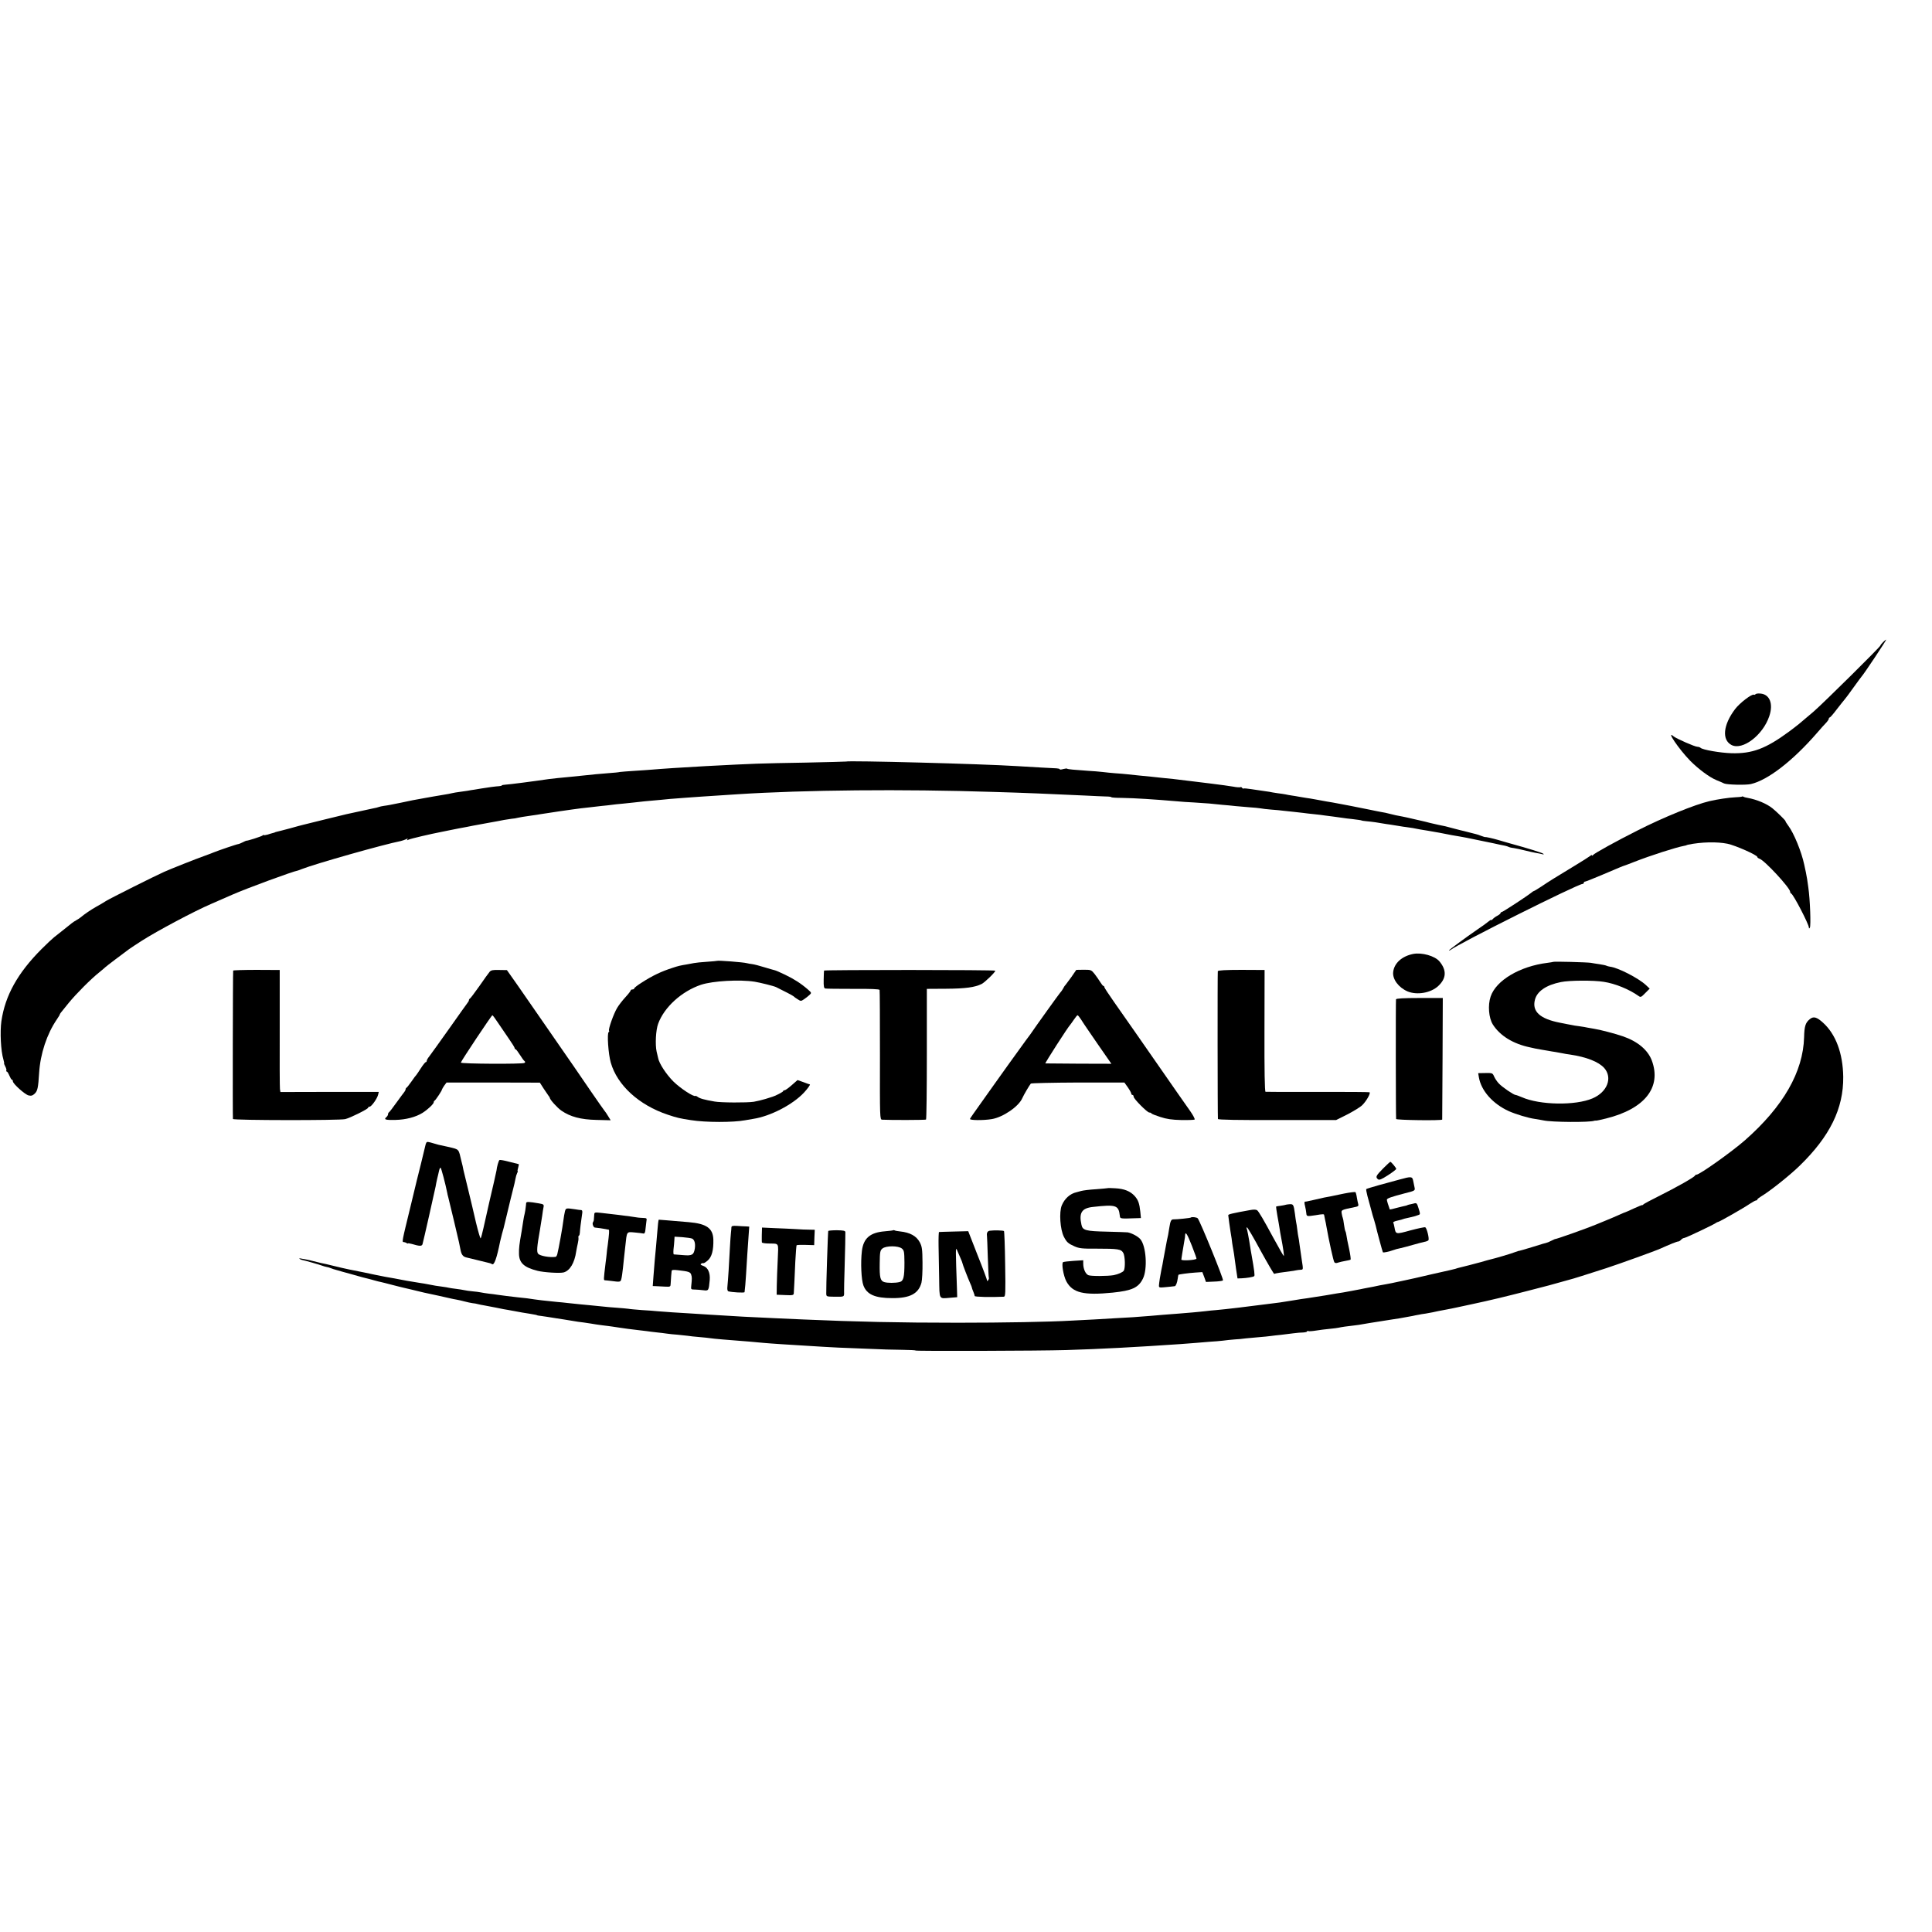 <?xml version="1.0" standalone="no"?>
<!DOCTYPE svg PUBLIC "-//W3C//DTD SVG 20010904//EN"
 "http://www.w3.org/TR/2001/REC-SVG-20010904/DTD/svg10.dtd">
<svg version="1.0" xmlns="http://www.w3.org/2000/svg"
 width="1648pt" height="1648pt" viewBox="0 0 1648 1648"
 preserveAspectRatio="xMidYMid meet">
<g transform="translate(0,1648) scale(0.1,-0.1)"
fill="#000000" stroke="none">
<path d="M16063 11003 c-13 -13 -23 -26 -23 -29 0 -11 -487 -492 -570 -564
-130 -111 -130 -111 -210 -171 -197 -145 -313 -189 -491 -184 -95 3 -246 29
-263 46 -6 5 -18 9 -27 9 -22 0 -178 69 -202 88 -71 61 44 -109 142 -209 69
-69 161 -138 221 -163 25 -10 55 -23 67 -29 25 -11 184 -15 228 -5 144 33 357
197 565 437 30 35 65 74 78 87 12 13 22 28 22 34 0 5 3 10 8 10 4 0 32 32 61
71 30 39 60 76 66 83 6 6 40 52 75 101 36 50 67 92 70 95 17 17 213 311 209
314 -2 1 -14 -9 -26 -21z"/>
<path d="M14974 10558 c-3 -4 -9 -6 -13 -4 -16 10 -122 -71 -161 -123 -102
-135 -114 -262 -30 -306 94 -48 268 84 322 246 36 105 4 187 -76 193 -20 2
-39 -1 -42 -6z"/>
<path d="M7217 9984 c-1 -1 -155 -5 -342 -9 -409 -7 -433 -8 -855 -30 -185
-10 -396 -24 -460 -30 -19 -2 -84 -6 -143 -10 -60 -4 -118 -8 -129 -10 -11 -3
-54 -7 -97 -10 -42 -3 -89 -7 -106 -9 -49 -5 -156 -16 -215 -22 -97 -9 -144
-14 -185 -19 -150 -22 -345 -47 -372 -48 -18 -1 -33 -4 -33 -7 0 -3 -10 -5
-22 -6 -24 -1 -101 -11 -153 -20 -16 -3 -43 -7 -60 -10 -16 -2 -41 -6 -55 -9
-14 -2 -45 -7 -70 -10 -25 -3 -52 -8 -60 -10 -14 -4 -43 -9 -115 -21 -16 -2
-68 -12 -115 -20 -47 -9 -96 -18 -110 -20 -14 -3 -59 -12 -100 -21 -41 -8 -84
-17 -95 -19 -11 -2 -33 -6 -50 -8 -16 -2 -37 -7 -45 -10 -8 -3 -26 -8 -40 -10
-20 -4 -138 -30 -235 -51 -11 -3 -94 -23 -185 -45 -91 -23 -173 -43 -182 -45
-10 -2 -62 -16 -115 -31 -54 -14 -105 -28 -113 -29 -8 -2 -15 -4 -15 -5 0 -1
-7 -3 -15 -5 -8 -2 -30 -8 -47 -14 -18 -5 -33 -7 -33 -4 0 3 -6 1 -12 -5 -12
-8 -129 -46 -136 -43 -1 1 -16 -6 -32 -14 -16 -8 -33 -15 -37 -15 -8 1 -169
-54 -208 -70 -11 -5 -46 -18 -79 -30 -66 -23 -293 -113 -346 -137 -81 -36
-458 -225 -495 -248 -22 -14 -60 -37 -85 -50 -44 -25 -99 -62 -132 -90 -9 -7
-26 -19 -38 -25 -12 -6 -29 -18 -38 -25 -36 -29 -126 -101 -151 -120 -14 -11
-62 -56 -106 -100 -204 -204 -311 -397 -343 -615 -13 -93 -5 -255 17 -327 5
-18 8 -33 6 -33 -2 0 2 -12 10 -27 8 -15 12 -30 9 -35 -3 -4 -1 -8 4 -8 4 0
14 -16 22 -35 8 -19 17 -35 22 -35 4 0 8 -6 8 -14 0 -20 102 -112 134 -120 22
-5 34 -2 52 15 24 23 30 48 38 179 10 160 66 330 150 453 14 21 26 40 26 43 0
6 0 5 76 99 64 78 189 204 262 262 26 21 49 41 52 44 5 6 151 116 200 152 22
15 57 39 109 72 129 83 453 255 591 314 59 26 115 50 183 80 120 53 517 199
557 205 3 1 19 6 35 13 121 47 693 209 844 239 13 3 33 10 44 15 15 8 18 8 12
-1 -6 -9 -3 -9 11 -2 16 8 186 48 285 67 13 3 47 9 74 15 58 12 86 17 135 26
19 4 44 9 55 11 11 2 67 12 125 23 58 10 121 22 140 26 19 3 49 8 65 10 17 1
41 5 55 9 24 5 35 7 125 20 22 3 51 7 65 10 29 5 56 9 165 25 44 6 91 13 105
15 14 2 48 7 75 10 28 3 64 7 80 9 17 2 59 7 95 11 36 3 76 8 90 10 14 2 57 7
95 10 39 4 81 8 95 10 14 2 54 6 90 10 137 12 176 16 215 20 22 2 81 6 130 10
50 3 113 8 140 10 46 3 143 10 306 20 574 37 1409 45 2179 20 280 -8 481 -17
785 -31 72 -4 151 -7 178 -8 26 0 47 -3 47 -6 0 -3 39 -6 88 -6 116 -2 272
-12 471 -29 30 -3 95 -8 145 -10 50 -3 109 -7 131 -9 22 -2 72 -7 110 -11 39
-3 90 -8 115 -11 25 -2 77 -7 116 -10 39 -2 82 -7 95 -9 13 -3 56 -8 94 -11
39 -3 86 -7 105 -10 19 -2 58 -6 85 -9 28 -3 64 -7 80 -9 17 -3 59 -7 95 -11
36 -4 76 -8 90 -11 14 -2 45 -6 70 -9 25 -3 61 -8 80 -11 19 -3 55 -8 80 -10
52 -6 85 -11 85 -13 0 -1 18 -4 40 -6 47 -4 110 -13 145 -20 14 -2 41 -7 60
-9 19 -3 53 -8 75 -12 22 -4 49 -8 60 -9 11 -1 36 -5 55 -8 43 -9 84 -16 130
-23 33 -5 160 -28 205 -38 11 -2 40 -7 65 -11 25 -4 52 -9 60 -11 13 -3 71
-15 233 -48 15 -3 37 -8 50 -11 12 -3 32 -7 45 -9 12 -3 26 -7 31 -10 5 -3 24
-8 44 -10 19 -3 61 -12 93 -20 32 -8 75 -18 94 -21 19 -3 44 -8 55 -11 13 -4
16 -3 10 3 -9 9 -122 44 -285 89 -30 9 -75 21 -100 29 -48 14 -108 27 -112 25
-2 -1 -16 4 -33 10 -16 7 -37 13 -45 15 -8 2 -33 8 -55 14 -22 6 -43 11 -47
12 -4 0 -40 10 -80 20 -73 20 -90 24 -138 33 -14 3 -45 10 -70 16 -25 7 -52
13 -60 15 -8 2 -45 10 -83 19 -37 9 -79 18 -95 21 -47 8 -66 13 -107 23 -22 6
-53 13 -70 15 -16 3 -64 12 -105 21 -79 16 -107 22 -155 31 -16 3 -54 10 -84
16 -30 6 -64 12 -75 14 -22 3 -60 10 -141 25 -27 5 -66 12 -85 14 -19 3 -46 8
-60 10 -14 3 -41 7 -60 10 -19 3 -44 7 -55 10 -11 2 -42 7 -68 10 -27 4 -59 9
-70 12 -12 2 -40 6 -62 9 -22 3 -65 9 -95 14 -30 5 -58 7 -62 5 -4 -2 -9 0
-13 6 -4 6 -10 8 -15 5 -4 -2 -32 -1 -61 5 -49 8 -94 14 -189 26 -19 2 -89 11
-155 19 -66 8 -140 17 -165 20 -25 2 -65 7 -90 9 -72 8 -130 14 -205 21 -38 4
-86 9 -105 11 -19 2 -62 6 -96 8 -33 3 -83 7 -110 11 -27 3 -83 8 -124 10
-116 8 -172 13 -177 18 -2 3 -18 1 -34 -3 -16 -5 -29 -6 -29 -2 0 4 -12 7 -27
8 -27 1 -192 10 -338 19 -292 19 -1446 49 -1458 39z"/>
<path d="M14859 9685 c-3 -2 -29 -5 -59 -6 -49 -2 -152 -17 -219 -33 -124 -29
-390 -137 -611 -249 -183 -92 -373 -197 -382 -211 -4 -6 -8 -7 -8 -2 0 5 -8 2
-17 -6 -10 -8 -72 -47 -138 -87 -160 -97 -209 -127 -277 -173 -32 -21 -60 -38
-63 -38 -3 0 -13 -6 -22 -14 -38 -31 -245 -166 -254 -166 -5 0 -9 -4 -9 -8 0
-5 -12 -15 -27 -23 -16 -8 -33 -21 -40 -29 -7 -8 -13 -12 -13 -8 0 5 -11 -2
-24 -13 -13 -11 -55 -42 -93 -67 -103 -71 -243 -174 -243 -179 0 -3 6 -1 13 4
70 55 1087 563 1126 563 6 0 11 5 11 10 0 6 5 10 11 10 5 0 68 25 139 55 151
64 181 77 195 81 6 1 46 17 90 34 130 51 350 122 420 135 11 2 20 4 20 5 0 1
7 3 15 5 111 23 246 26 335 8 68 -14 255 -97 255 -113 0 -5 8 -11 19 -15 42
-13 261 -249 261 -282 0 -6 4 -13 9 -15 18 -6 151 -262 151 -291 0 -9 2 -9 8
0 10 16 2 240 -13 343 -3 19 -7 51 -10 70 -3 19 -8 46 -11 60 -3 14 -9 43 -14
65 -23 109 -88 268 -136 332 -13 17 -24 35 -24 39 0 7 -75 80 -112 110 -49 39
-133 74 -210 88 -15 2 -32 7 -36 10 -5 3 -11 4 -13 1z"/>
<path d="M12055 8343 c-96 -19 -162 -78 -171 -153 -8 -62 46 -134 123 -167 81
-33 197 -13 261 46 70 65 74 135 10 211 -39 46 -149 77 -223 63z"/>
<path d="M6117 8284 c-1 -1 -40 -5 -87 -8 -47 -3 -96 -8 -110 -11 -14 -3 -40
-8 -59 -11 -60 -10 -74 -13 -125 -30 -96 -31 -168 -65 -263 -126 -35 -22 -63
-44 -63 -49 0 -5 -7 -9 -15 -9 -8 0 -15 -4 -15 -8 0 -5 -20 -31 -45 -58 -25
-27 -57 -68 -71 -92 -30 -50 -76 -181 -69 -193 3 -4 2 -10 -3 -13 -15 -9 -3
-188 18 -260 55 -193 240 -362 485 -444 77 -26 106 -33 200 -47 125 -20 359
-20 460 -1 17 3 48 8 70 12 145 22 337 121 433 224 30 32 57 70 50 70 -2 0
-26 8 -54 19 l-51 18 -49 -43 c-27 -24 -55 -44 -61 -44 -7 0 -13 -3 -13 -8 0
-6 -67 -41 -90 -47 -3 -1 -30 -9 -60 -19 -30 -9 -75 -20 -100 -24 -57 -9 -282
-8 -335 2 -87 15 -127 26 -144 40 -8 6 -16 9 -18 8 -13 -12 -128 63 -189 123
-61 61 -122 154 -130 200 -1 5 -7 30 -13 55 -13 59 -7 184 13 237 51 141 200
277 366 333 100 33 330 46 457 26 45 -7 165 -37 183 -46 68 -33 146 -74 150
-79 3 -4 18 -15 33 -24 27 -18 30 -18 55 -1 15 10 35 26 46 36 20 19 20 19
-14 49 -59 51 -117 88 -194 125 -41 20 -81 37 -88 38 -7 1 -46 13 -87 25 -41
13 -88 25 -104 27 -16 2 -36 5 -46 8 -27 8 -248 25 -254 20z"/>
<path d="M13248 8275 c-2 -1 -23 -5 -48 -8 -236 -29 -439 -150 -485 -288 -25
-74 -16 -182 19 -238 61 -96 173 -165 317 -195 13 -3 34 -7 45 -10 12 -2 37
-7 55 -10 19 -3 45 -8 59 -10 14 -3 41 -7 60 -10 19 -3 46 -8 60 -11 14 -3 41
-8 60 -10 143 -21 246 -62 294 -115 73 -83 27 -205 -99 -259 -146 -63 -451
-58 -604 10 -24 10 -48 19 -53 19 -16 0 -114 67 -142 97 -15 15 -33 42 -41 60
-13 30 -15 31 -75 30 l-61 -1 6 -36 c20 -115 119 -226 255 -288 61 -27 166
-59 226 -67 27 -4 58 -10 69 -12 71 -16 398 -18 435 -3 3 1 9 2 13 1 4 -1 43
7 86 18 331 82 476 266 391 495 -34 90 -121 163 -246 206 -63 22 -200 58 -249
65 -16 3 -40 7 -52 9 -11 3 -43 8 -70 12 -26 3 -57 8 -68 11 -11 2 -55 10 -98
19 -171 33 -240 96 -214 196 18 72 96 126 222 151 72 15 280 16 365 2 98 -15
215 -63 296 -120 19 -14 23 -12 58 24 l38 38 -33 31 c-64 59 -237 148 -305
156 -11 2 -25 5 -30 8 -5 3 -31 9 -59 13 -27 4 -61 9 -75 12 -30 5 -317 13
-322 8z"/>
<path d="M1989 8201 c-3 -15 -5 -1257 -2 -1266 4 -12 910 -13 958 -1 42 10
195 86 195 97 0 5 6 9 13 9 15 0 64 68 72 101 l6 25 -420 0 -419 -1 -4 25 c-2
14 -3 248 -2 521 l0 495 -198 1 c-109 0 -198 -3 -199 -6z"/>
<path d="M4177 8191 c-8 -9 -47 -63 -87 -121 -41 -58 -77 -106 -82 -108 -4 -2
-8 -8 -8 -13 0 -6 -5 -15 -11 -22 -5 -7 -77 -106 -158 -222 -82 -115 -158
-222 -170 -237 -12 -14 -21 -31 -21 -37 0 -6 -4 -11 -8 -11 -5 0 -24 -24 -42
-52 -19 -29 -36 -55 -39 -58 -4 -3 -22 -27 -41 -55 -19 -27 -38 -51 -42 -53
-4 -2 -8 -8 -8 -13 0 -6 -5 -15 -10 -22 -6 -7 -36 -48 -68 -92 -31 -44 -60
-81 -64 -83 -4 -2 -8 -9 -8 -17 0 -7 -7 -18 -15 -25 -24 -20 -5 -25 79 -23 88
2 172 24 230 60 47 30 96 77 96 91 0 6 3 12 8 14 8 4 62 85 62 94 0 3 9 18 19
33 l20 27 398 0 398 -1 32 -50 c18 -27 37 -55 42 -62 6 -7 11 -15 11 -18 0
-14 65 -86 99 -109 75 -52 165 -76 298 -79 l122 -3 -22 36 c-11 19 -26 40 -32
47 -5 6 -55 77 -110 157 -96 141 -223 325 -245 356 -14 20 -127 183 -225 325
-44 64 -118 171 -165 238 l-86 122 -66 1 c-51 2 -70 -2 -81 -15z m70 -434 c23
-34 64 -95 92 -135 28 -40 51 -77 51 -82 0 -6 3 -10 8 -10 4 0 20 -21 37 -48
16 -26 34 -50 40 -54 7 -6 6 -10 -2 -15 -16 -11 -543 -8 -542 3 1 12 262 404
269 404 3 0 24 -28 47 -63z"/>
<path d="M7029 8201 c-1 -3 -2 -38 -3 -78 -1 -57 2 -73 14 -75 8 -2 115 -3
237 -3 150 1 223 -2 226 -9 2 -6 3 -257 3 -558 -1 -541 -1 -548 19 -549 71 -4
368 -3 374 1 4 3 7 255 7 560 l0 555 165 1 c163 1 245 12 303 41 27 14 116
100 116 113 0 8 -1460 8 -1461 1z"/>
<path d="M9139 8146 c-24 -33 -46 -63 -49 -66 -4 -3 -13 -15 -19 -28 -7 -13
-19 -31 -28 -40 -12 -14 -202 -278 -255 -356 -7 -10 -24 -33 -38 -51 -27 -36
-276 -383 -300 -418 -8 -12 -50 -71 -93 -131 -43 -60 -81 -114 -83 -120 -5
-13 114 -14 186 -2 96 16 229 107 260 178 13 30 63 114 73 125 5 4 186 8 404
9 l394 0 30 -42 c16 -23 29 -47 29 -53 0 -6 5 -11 10 -11 6 0 10 -7 10 -15 0
-18 116 -135 134 -135 8 0 16 -3 18 -8 2 -4 36 -17 76 -30 54 -18 100 -24 178
-26 58 -1 109 1 114 4 5 3 -12 36 -38 73 -26 36 -74 106 -108 154 -306 440
-470 676 -541 776 -46 65 -83 122 -83 127 0 6 -4 10 -8 10 -4 0 -16 15 -27 33
-10 17 -32 48 -48 69 -28 35 -31 36 -92 36 l-64 -1 -42 -61z m83 -363 c12 -21
76 -114 140 -207 65 -93 118 -169 118 -170 0 -1 -550 2 -563 3 -6 1 195 314
213 331 3 3 16 22 30 42 14 21 28 38 32 38 3 0 17 -17 30 -37z"/>
<path d="M10388 8196 c-3 -10 -2 -1234 1 -1261 1 -7 176 -10 505 -9 l503 0 96
48 c52 27 110 62 127 79 35 34 74 103 62 110 -4 2 -203 4 -442 3 -239 -1 -439
0 -445 1 -7 2 -10 184 -9 521 l1 518 -198 1 c-134 0 -199 -4 -201 -11z"/>
<path d="M11908 7956 c-3 -9 -2 -993 1 -1021 1 -10 389 -15 393 -5 0 3 2 237
3 521 l2 516 -198 0 c-134 0 -199 -4 -201 -11z"/>
<path d="M15437 7786 c-36 -29 -46 -60 -48 -153 -8 -296 -178 -592 -504 -879
-113 -99 -387 -294 -414 -294 -5 0 -11 -4 -13 -8 -6 -14 -154 -98 -318 -180
-63 -31 -118 -61 -121 -65 -3 -5 -8 -8 -10 -6 -2 1 -35 -12 -72 -29 -38 -18
-70 -32 -72 -32 -3 0 -28 -11 -57 -24 -29 -13 -78 -34 -108 -46 -30 -12 -68
-28 -85 -35 -60 -26 -346 -128 -353 -125 -1 0 -16 -7 -32 -15 -16 -8 -32 -15
-35 -15 -3 0 -57 -16 -120 -36 -63 -19 -116 -35 -117 -34 -2 1 -16 -4 -33 -10
-26 -11 -174 -55 -215 -64 -8 -2 -42 -11 -75 -21 -54 -15 -164 -43 -190 -49
-5 -1 -19 -5 -30 -9 -11 -3 -31 -8 -45 -11 -14 -3 -86 -19 -160 -36 -142 -33
-145 -34 -225 -51 -111 -24 -141 -30 -165 -34 -14 -2 -36 -7 -50 -9 -40 -9
-72 -15 -110 -22 -19 -4 -44 -8 -55 -11 -33 -7 -129 -24 -150 -28 -11 -1 -76
-12 -145 -24 -69 -11 -141 -22 -160 -25 -19 -2 -78 -11 -130 -20 -90 -15 -112
-18 -220 -31 -25 -3 -61 -7 -80 -10 -19 -3 -55 -7 -80 -10 -25 -3 -61 -7 -80
-10 -78 -9 -138 -16 -185 -20 -28 -2 -68 -6 -90 -9 -22 -3 -71 -7 -110 -11
-38 -3 -92 -7 -120 -10 -27 -2 -86 -7 -130 -10 -44 -4 -97 -8 -117 -10 -21 -2
-86 -7 -145 -11 -59 -3 -130 -7 -158 -9 -27 -2 -104 -6 -170 -10 -66 -3 -154
-8 -195 -10 -190 -11 -581 -18 -970 -18 -503 0 -862 8 -1321 28 -79 4 -180 8
-224 10 -194 8 -374 18 -575 31 -47 3 -110 7 -140 9 -111 6 -256 16 -300 20
-25 3 -85 7 -135 10 -49 4 -101 8 -115 11 -14 2 -59 6 -100 9 -41 3 -93 7
-115 10 -22 2 -71 7 -110 11 -75 7 -98 9 -190 19 -33 4 -73 8 -90 9 -116 12
-173 18 -195 22 -27 5 -97 14 -145 18 -44 5 -146 17 -175 22 -14 2 -45 7 -70
9 -25 3 -56 8 -70 11 -14 3 -45 7 -70 9 -25 2 -56 7 -70 10 -14 3 -45 8 -70
11 -25 3 -52 7 -60 9 -8 2 -35 7 -60 10 -43 5 -63 9 -120 20 -14 3 -43 8 -65
11 -22 3 -74 12 -115 19 -41 8 -88 17 -105 20 -61 10 -92 16 -165 31 -41 9
-84 18 -95 20 -11 2 -31 6 -45 9 -14 3 -50 10 -80 16 -30 6 -91 20 -135 31
-44 11 -91 22 -105 24 -14 3 -43 10 -65 16 -22 6 -49 12 -60 14 -11 2 -31 5
-44 8 -13 3 -21 2 -17 -1 4 -4 13 -8 21 -10 29 -6 152 -41 175 -50 8 -3 24 -8
35 -10 11 -2 27 -6 35 -10 8 -3 20 -7 25 -9 46 -14 123 -35 135 -38 8 -2 40
-11 71 -20 31 -9 65 -18 75 -20 11 -2 39 -10 64 -17 25 -7 52 -14 60 -15 8 -2
51 -12 95 -24 44 -11 89 -23 100 -25 11 -2 38 -9 60 -14 54 -13 98 -24 112
-27 41 -8 212 -46 228 -50 11 -3 34 -7 50 -10 17 -3 48 -10 70 -16 22 -6 51
-12 65 -14 14 -1 36 -5 50 -9 14 -3 34 -8 45 -9 11 -2 58 -11 105 -20 47 -10
94 -19 105 -20 11 -2 38 -7 60 -11 53 -10 64 -12 122 -21 54 -9 62 -11 66 -14
1 -1 16 -3 32 -5 17 -2 41 -6 55 -8 14 -2 48 -8 75 -12 28 -4 57 -9 65 -10
112 -19 154 -25 170 -26 8 -1 35 -5 60 -9 25 -5 70 -11 100 -15 30 -3 69 -9
85 -11 17 -3 44 -7 60 -9 17 -3 48 -7 70 -10 22 -3 63 -8 90 -11 28 -3 61 -7
75 -9 14 -2 50 -7 80 -10 30 -3 71 -8 90 -11 19 -3 59 -7 89 -9 30 -3 68 -7
85 -9 17 -3 63 -8 101 -11 39 -3 81 -8 95 -10 31 -5 140 -14 335 -29 39 -3 93
-8 120 -11 28 -3 95 -7 150 -11 55 -3 120 -7 145 -9 163 -10 284 -18 340 -20
36 -1 148 -6 250 -10 102 -5 236 -9 297 -9 62 -1 113 -3 113 -6 0 -6 1062 -3
1285 4 296 9 596 25 975 51 41 3 100 8 130 10 30 3 84 7 120 10 36 2 85 6 110
9 25 4 72 8 105 11 33 2 60 4 60 5 0 1 44 5 145 14 36 3 81 7 100 10 19 3 59
7 88 10 28 3 76 9 105 13 28 4 67 7 84 7 18 1 33 5 33 9 0 5 4 6 9 3 4 -3 34
-1 65 4 31 5 85 12 119 15 34 3 69 8 77 10 15 4 74 13 140 20 19 2 46 6 60 9
14 3 43 7 65 11 22 3 65 10 95 15 30 5 73 12 95 15 23 3 52 8 65 10 14 3 39 7
55 10 17 3 41 8 55 10 14 3 36 8 50 10 14 3 41 8 60 10 19 3 46 8 60 11 34 8
56 12 120 24 30 6 64 12 75 15 11 2 72 15 135 29 156 33 305 69 490 117 85 22
162 42 170 44 8 2 49 14 90 25 41 12 82 23 90 25 20 4 158 48 310 97 116 38
419 147 465 168 75 34 139 60 150 60 7 0 18 7 25 15 7 8 19 15 26 15 13 0 263
119 274 130 3 3 10 6 16 7 15 3 217 118 271 155 23 15 46 28 52 28 6 0 11 4
11 8 0 4 15 16 33 27 70 41 237 173 326 259 260 252 377 490 374 761 -3 200
-63 363 -173 462 -53 48 -81 56 -113 29z"/>
<path d="M3636 6732 c-3 -5 -7 -19 -10 -33 -3 -13 -19 -80 -36 -149 -17 -69
-33 -132 -35 -140 -2 -8 -26 -107 -53 -220 -75 -308 -75 -305 -57 -305 6 0 16
-4 23 -8 6 -5 12 -6 12 -3 0 2 15 0 33 -5 67 -20 85 -20 91 -2 7 22 105 458
112 493 2 14 8 43 13 65 6 22 12 52 16 68 3 15 9 27 13 27 5 0 42 -139 58
-220 0 -3 3 -16 7 -30 15 -58 86 -358 92 -386 3 -16 9 -42 12 -59 8 -46 21
-64 51 -71 15 -3 63 -15 107 -26 44 -11 85 -21 90 -22 6 -1 16 -5 22 -9 18
-12 40 48 69 193 3 14 10 43 16 65 6 22 12 45 14 50 1 6 14 60 29 120 14 61
28 117 30 125 2 8 11 44 20 80 10 36 19 79 22 95 3 17 9 38 14 48 5 9 8 17 5
17 -3 0 -1 14 4 30 5 17 7 30 4 30 -2 0 -38 9 -80 20 -41 11 -79 18 -83 15 -8
-4 -23 -59 -26 -90 -1 -5 -11 -50 -22 -100 -21 -86 -50 -217 -89 -390 -10 -44
-20 -83 -24 -88 -3 -4 -21 57 -40 135 -18 79 -48 206 -67 283 -19 77 -37 151
-40 165 -3 14 -6 30 -7 35 -2 6 -6 24 -10 40 -25 107 -18 99 -103 120 -43 10
-78 17 -78 17 0 -1 -22 5 -49 13 -57 17 -63 18 -70 7z"/>
<path d="M11797 6512 c-60 -61 -66 -72 -43 -91 11 -9 29 -2 85 34 39 25 71 50
71 54 0 9 -43 61 -51 61 -2 0 -30 -26 -62 -58z"/>
<path d="M11940 6419 c-36 -10 -114 -31 -173 -47 -60 -17 -110 -32 -113 -35
-2 -2 2 -28 10 -58 8 -30 22 -81 31 -114 8 -33 20 -74 26 -91 5 -17 11 -40 14
-50 7 -34 57 -219 61 -226 4 -5 52 5 94 20 20 7 19 7 60 16 19 4 66 17 105 28
38 11 81 22 95 25 14 2 29 8 34 13 10 10 -12 101 -26 111 -5 3 -62 -9 -126
-26 -127 -35 -126 -35 -137 25 -3 18 -8 37 -11 41 -2 4 10 11 28 15 18 4 36 9
41 10 4 1 9 3 12 4 7 3 14 5 60 15 22 5 42 10 45 11 3 1 14 5 26 9 20 6 20 8
5 56 -14 46 -17 50 -41 43 -14 -3 -32 -8 -40 -9 -8 -2 -15 -4 -15 -5 0 -1 -7
-3 -15 -5 -8 -1 -42 -10 -75 -18 -32 -9 -59 -15 -60 -14 -13 35 -25 76 -25 83
0 12 35 24 153 55 88 22 89 23 83 51 -3 15 -9 42 -12 58 -7 35 -17 36 -114 9z"/>
<path d="M9448 6345 c-2 -1 -46 -5 -98 -9 -52 -3 -110 -10 -128 -15 -18 -5
-36 -10 -40 -11 -54 -12 -101 -54 -125 -112 -24 -58 -14 -206 18 -268 24 -46
36 -57 90 -81 40 -18 67 -21 188 -20 187 0 210 -4 229 -37 15 -28 18 -127 4
-151 -9 -13 -46 -30 -86 -38 -50 -9 -196 -10 -217 0 -24 11 -43 54 -43 99 l0
28 -81 -5 c-45 -3 -86 -8 -91 -11 -15 -10 3 -117 28 -164 53 -98 147 -121 396
-96 164 17 219 42 257 119 41 82 28 279 -22 337 -20 23 -69 50 -107 58 -8 1
-87 4 -175 6 -184 4 -210 11 -220 58 -23 103 2 143 99 153 196 22 218 15 228
-75 3 -27 0 -26 147 -21 l33 1 -5 53 c-8 74 -18 101 -49 136 -37 40 -88 61
-164 65 -35 2 -64 3 -66 1z"/>
<path d="M11465 6299 c-49 -10 -101 -21 -115 -24 -14 -3 -38 -7 -54 -10 -16
-3 -55 -12 -88 -20 -68 -15 -65 -15 -77 -15 -5 0 -5 -16 1 -37 5 -21 10 -49
11 -63 2 -26 6 -27 77 -16 65 11 75 11 75 1 1 -5 4 -23 8 -40 4 -16 9 -41 11
-55 21 -120 60 -297 68 -307 6 -8 17 -9 32 -3 13 4 40 11 60 14 21 4 42 8 46
11 4 2 -2 44 -12 92 -11 48 -21 100 -23 116 -2 15 -6 31 -9 35 -3 5 -8 31 -12
58 -3 27 -8 52 -10 55 -2 3 -6 19 -9 36 -5 33 -9 32 123 59 16 3 22 10 18 22
-3 9 -8 35 -12 57 -3 22 -9 43 -12 46 -4 3 -47 -2 -97 -12z"/>
<path d="M4488 6218 c0 -7 -2 -24 -4 -38 -1 -14 -5 -36 -8 -50 -4 -14 -9 -41
-12 -60 -3 -19 -9 -60 -14 -90 -21 -118 -24 -147 -23 -196 2 -77 43 -115 158
-144 55 -14 190 -22 222 -14 54 14 94 81 108 179 4 22 10 54 14 70 4 17 7 38
5 48 -1 9 1 17 4 17 4 0 7 10 8 23 1 24 10 101 19 158 5 25 2 36 -7 37 -7 0
-31 3 -53 7 -77 11 -78 11 -86 -18 -4 -16 -10 -50 -13 -75 -6 -55 -43 -257
-52 -289 -3 -13 -10 -24 -15 -24 -50 -7 -134 8 -149 27 -13 15 -10 59 15 199
7 44 16 100 20 125 3 25 8 57 11 71 5 24 2 27 -38 34 -87 15 -108 16 -110 3z"/>
<path d="M10966 6203 c-1 -1 -20 -5 -41 -8 -21 -2 -39 -6 -40 -7 -1 -2 4 -37
11 -78 8 -41 16 -91 19 -110 3 -19 7 -48 11 -65 20 -102 30 -175 24 -168 -7 8
-29 47 -93 163 -77 143 -120 216 -133 226 -9 7 -29 8 -61 2 -150 -27 -188 -36
-186 -44 0 -5 4 -33 8 -63 4 -30 9 -63 11 -75 2 -12 7 -40 10 -62 2 -23 7 -53
9 -65 3 -13 7 -42 11 -64 3 -22 11 -78 17 -125 l13 -85 34 1 c43 2 96 10 108
18 7 4 2 46 -23 186 -4 19 -8 46 -10 60 -13 84 -27 155 -31 162 -3 4 -1 8 3 8
5 0 58 -90 117 -200 60 -109 112 -198 115 -196 6 4 76 15 136 22 17 2 39 5 50
8 11 2 30 5 41 5 21 1 21 2 8 84 -7 45 -15 105 -19 132 -3 28 -8 57 -10 65 -2
8 -6 35 -9 60 -3 25 -7 54 -10 65 -2 11 -7 43 -10 70 -11 81 -14 85 -47 83
-17 -1 -31 -4 -33 -5z"/>
<path d="M5069 6120 c-1 -11 -2 -29 -3 -39 0 -11 -4 -22 -7 -26 -10 -9 2 -45
15 -46 23 -2 72 -9 91 -13 11 -2 23 -5 27 -5 7 -1 4 -37 -8 -131 -4 -25 -8
-58 -9 -75 -2 -16 -5 -50 -9 -75 -18 -151 -18 -150 -5 -151 8 0 30 -3 49 -5
81 -11 83 -10 90 16 4 14 10 57 14 95 4 39 8 81 10 95 2 14 6 54 10 90 14 130
9 123 80 117 33 -3 67 -7 75 -9 9 -2 15 9 17 37 2 22 6 52 8 68 5 25 3 27 -29
28 -19 1 -38 2 -42 3 -5 1 -35 5 -68 10 -33 4 -78 10 -100 13 -44 5 -61 7
-147 17 -54 6 -58 5 -59 -14z"/>
<path d="M10157 6094 c-3 -4 -121 -16 -144 -15 -23 1 -29 -10 -39 -73 -3 -21
-8 -48 -10 -60 -3 -11 -7 -32 -10 -46 -2 -14 -9 -47 -14 -75 -5 -27 -12 -63
-15 -80 -5 -33 -12 -67 -20 -105 -8 -38 -18 -103 -19 -125 -1 -17 4 -19 39
-16 42 4 86 8 96 10 9 1 21 31 25 65 2 16 5 30 6 32 5 4 84 15 144 19 l60 4
16 -42 15 -42 69 3 c38 1 72 6 76 10 8 8 -193 501 -215 529 -7 10 -52 15 -60
7z m10 -241 c23 -59 41 -109 39 -110 -12 -13 -131 -19 -129 -7 0 5 4 27 7 49
11 68 18 109 21 125 2 8 4 23 4 33 2 37 18 12 58 -90z"/>
<path d="M5619 6076 c-3 -3 -8 -46 -13 -113 -7 -86 -13 -149 -21 -233 -3 -30
-8 -92 -11 -137 l-6 -83 28 -1 c16 -1 50 -2 77 -4 46 -2 47 -2 48 29 1 17 3
45 4 61 2 17 3 36 4 43 1 10 14 12 54 7 90 -10 106 -15 113 -38 7 -21 7 -34 0
-99 -3 -26 -1 -28 33 -28 20 -1 53 -3 73 -6 42 -6 44 -2 52 87 5 62 -15 107
-55 121 -22 7 -27 13 -18 19 7 4 16 6 19 4 3 -2 20 8 37 23 35 30 50 88 48
178 -3 97 -58 136 -210 149 -185 16 -255 21 -256 21z m284 -161 c21 -9 30 -42
24 -84 -9 -56 -23 -64 -102 -57 -38 3 -73 6 -77 6 -4 0 -5 19 -3 43 3 23 6 57
7 75 l2 33 66 -4 c36 -3 73 -8 83 -12z"/>
<path d="M6239 6011 c0 -9 -2 -29 -4 -46 -2 -16 -6 -75 -9 -130 -3 -55 -8
-143 -11 -195 -3 -52 -8 -112 -10 -133 -3 -24 0 -39 8 -42 26 -8 137 -15 138
-7 4 26 9 87 13 152 6 99 15 248 22 336 l5 71 -28 2 c-15 0 -49 2 -75 4 -38 2
-48 0 -49 -12z"/>
<path d="M6499 5974 c-1 -19 -1 -45 -1 -59 0 -14 0 -28 1 -33 1 -4 22 -8 49
-9 103 -3 92 16 86 -140 -4 -76 -7 -174 -8 -218 l-1 -79 73 -3 c63 -3 72 -1
73 15 2 28 7 128 13 271 4 74 9 137 11 139 3 3 37 4 77 3 l73 -2 2 65 3 66
-48 1 c-26 0 -78 2 -117 5 -38 2 -118 6 -177 8 l-108 5 -1 -35z"/>
<path d="M7065 5980 c-3 -6 -19 -492 -17 -534 1 -26 2 -26 68 -27 89 -1 85 -3
84 44 0 23 1 105 4 182 5 177 8 306 7 325 -1 12 -16 15 -72 16 -38 0 -72 -3
-74 -6z"/>
<path d="M7619 5986 c-2 -2 -34 -6 -71 -9 -126 -10 -183 -59 -196 -168 -12
-100 -5 -247 13 -294 29 -77 99 -108 246 -108 151 -1 224 38 249 131 6 23 10
101 9 173 -1 113 -4 135 -23 172 -29 54 -83 84 -169 93 -21 2 -42 6 -46 9 -5
2 -10 3 -12 1z m74 -156 c19 -16 21 -27 22 -119 0 -128 -8 -159 -42 -167 -36
-9 -103 -9 -131 0 -33 11 -40 38 -38 160 1 98 4 110 23 126 31 25 135 25 166
0z"/>
<path d="M8443 5982 c-20 -3 -28 -19 -24 -45 1 -4 4 -85 7 -180 3 -94 7 -174
9 -177 2 -3 0 -12 -6 -20 -5 -9 -9 -10 -9 -3 0 6 -36 104 -81 216 l-80 205
-122 -3 c-67 -2 -124 -3 -127 -4 -3 -1 -5 -54 -4 -118 1 -65 3 -191 5 -280 3
-183 -4 -171 93 -163 l61 5 -2 70 c-12 336 -12 359 -1 335 6 -14 19 -44 29
-67 11 -24 19 -45 19 -49 0 -7 46 -126 66 -171 8 -17 14 -33 14 -36 0 -3 5
-18 12 -34 6 -15 12 -32 12 -38 1 -8 135 -11 248 -6 15 1 16 24 12 278 -2 152
-7 279 -10 282 -6 6 -86 8 -121 3z"/>
</g>
</svg>
